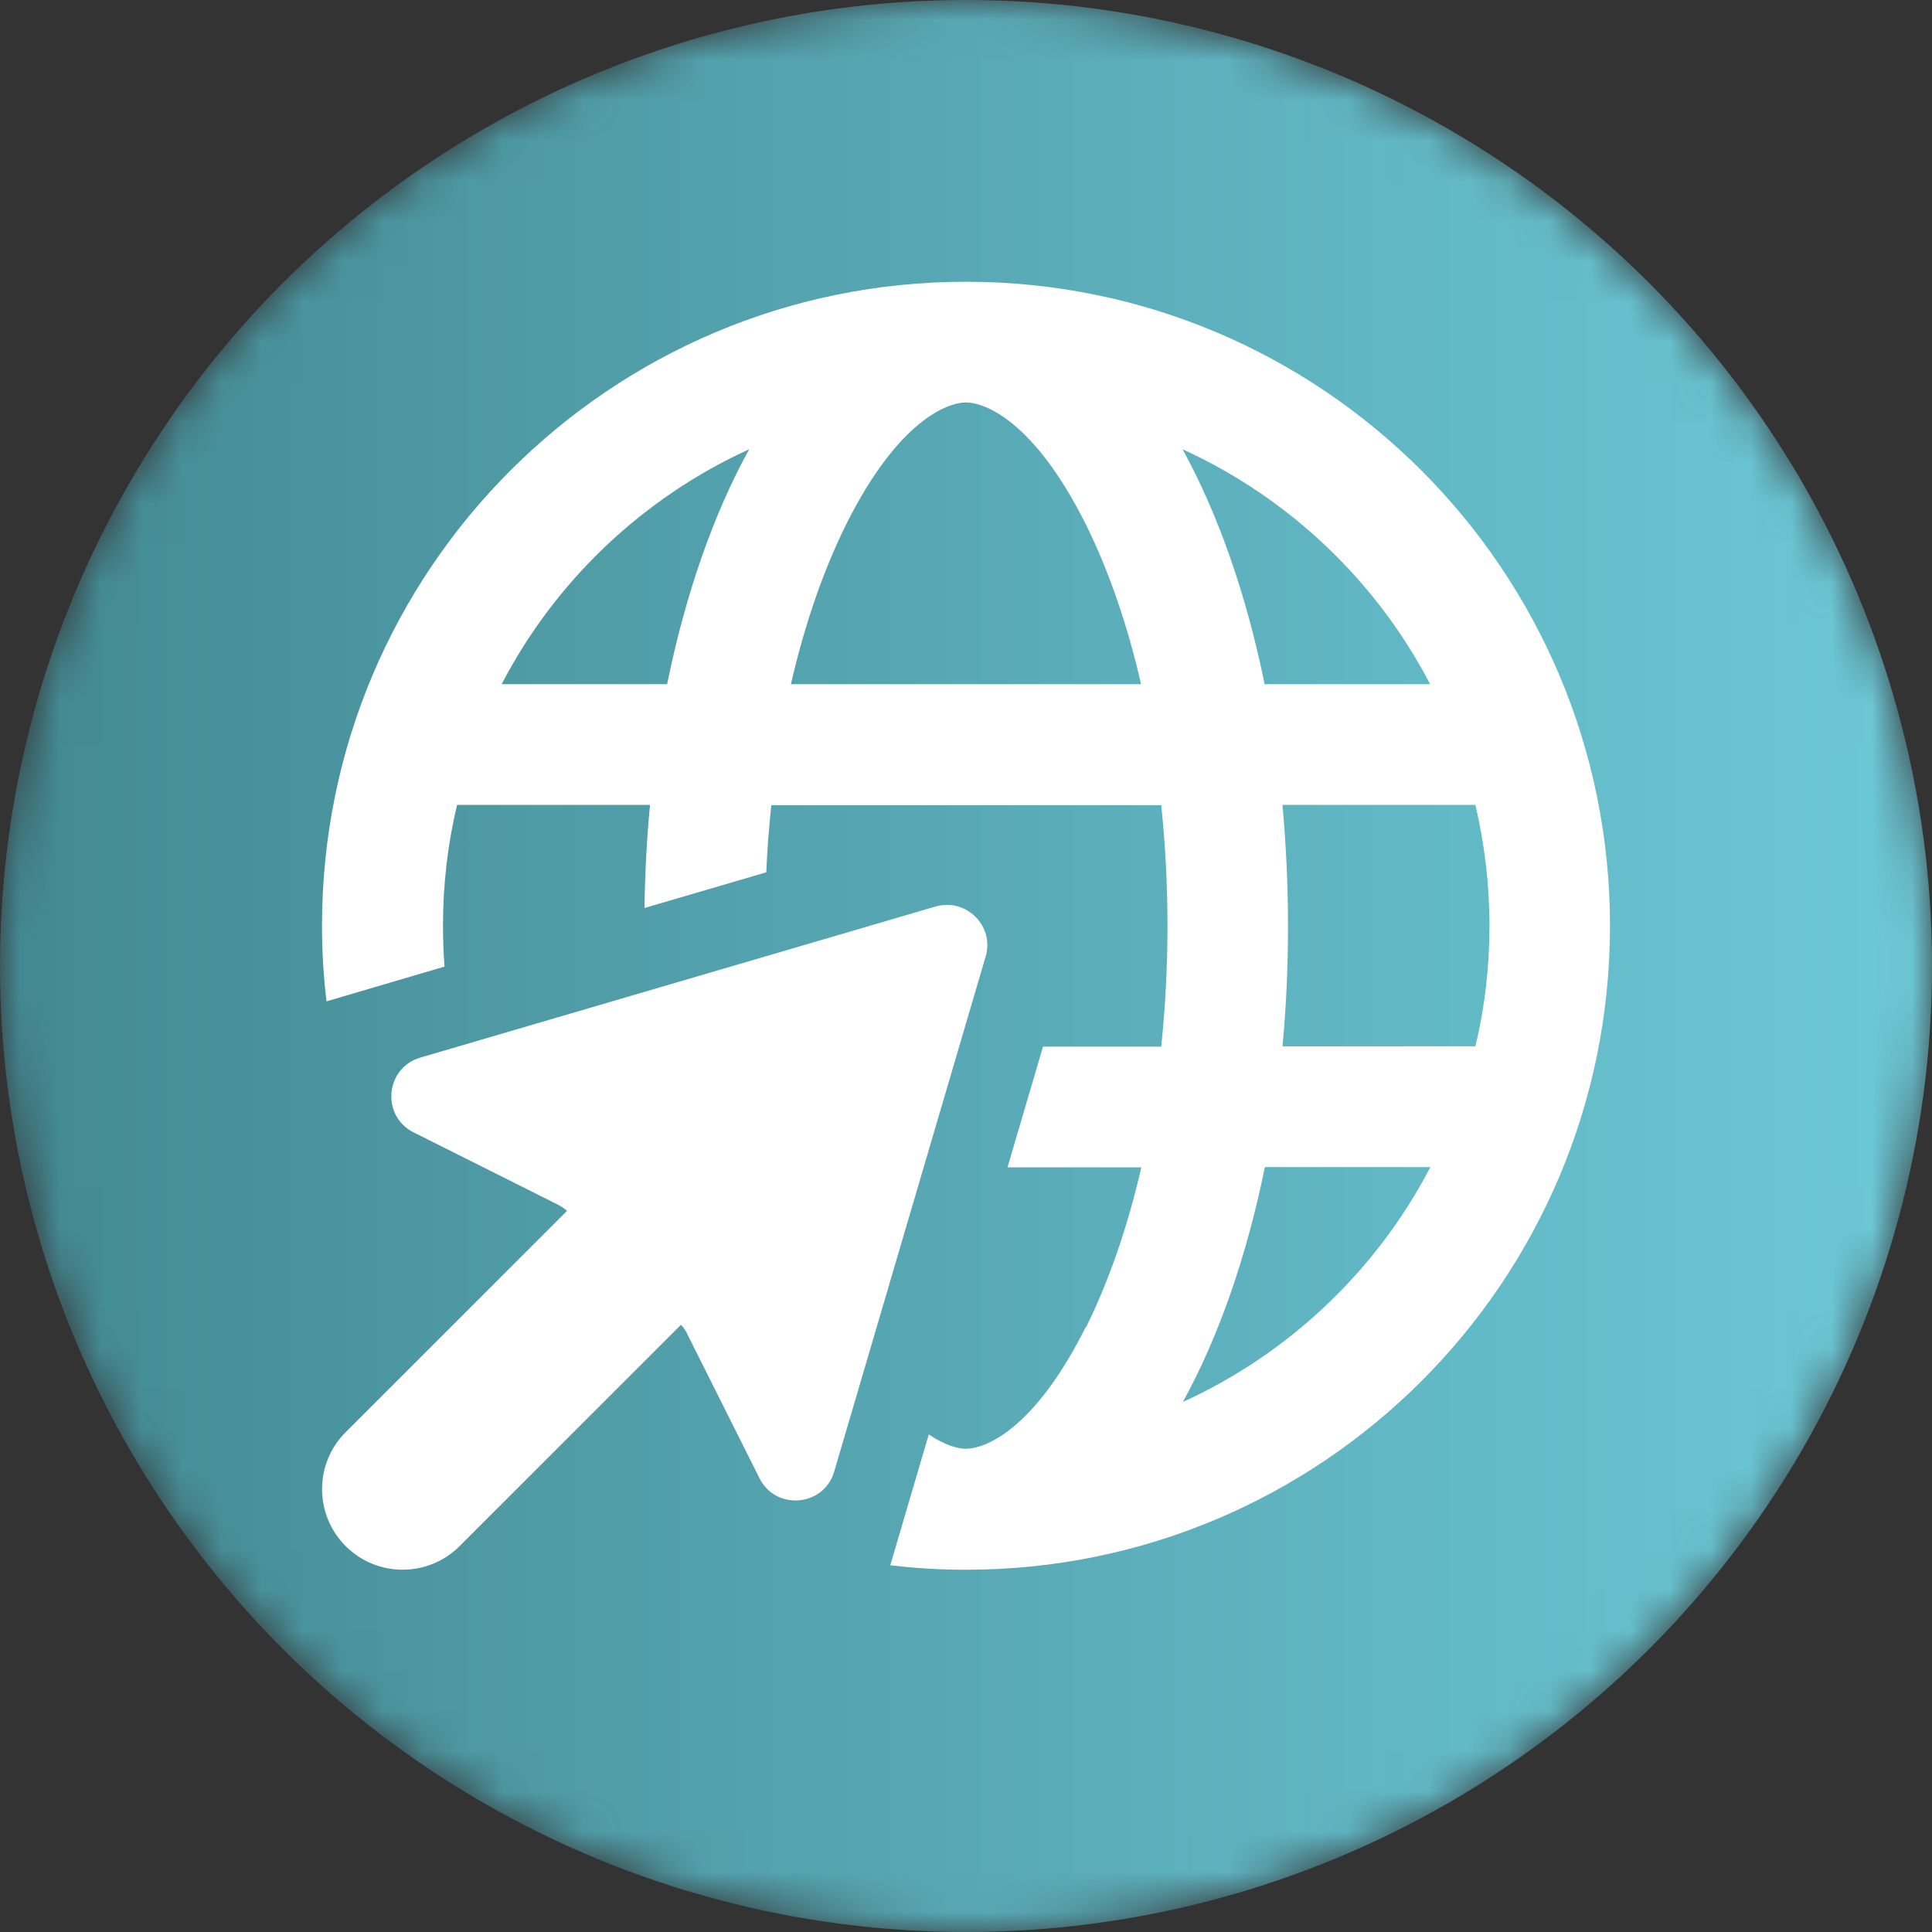 <svg width="48" height="48" viewBox="0 0 48 48" fill="none" xmlns="http://www.w3.org/2000/svg">
<rect x="0" y="0" width="48" height="48" fill="#333333" stroke="none"/>
<mask id="mask0_2003_14895" style="mask-type:alpha" maskUnits="userSpaceOnUse" x="0" y="0" width="48" height="48">
<circle cx="24" cy="24" r="24" fill="url(#paint0_linear_2003_14895)"/>
</mask>
<g mask="url(#mask0_2003_14895)">
<circle cx="24" cy="24" r="24" fill="url(#paint1_linear_2003_14895)"/>
<path d="M26.975 32.97C25.688 35.544 24.462 35.994 24 35.994C23.806 35.994 23.481 35.913 23.075 35.638L22.119 38.888C22.738 38.962 23.363 39 24 39C32.837 39 40 31.839 40 23.003C40 14.167 32.837 7 24 7C15.162 7 8 14.161 8 22.997C8 23.634 8.037 24.259 8.113 24.878L11.044 24.015C11.019 23.678 11.006 23.341 11.006 22.997C11.006 21.966 11.125 20.96 11.356 19.997H16.15C16.069 20.829 16.025 21.685 16.012 22.559L19.038 21.672C19.062 21.104 19.106 20.547 19.163 20.004H28.85C28.95 20.96 29.006 21.966 29.006 23.003C29.006 24.04 28.95 25.047 28.85 26.003H25.913L25.031 29.002H28.356C28.006 30.527 27.531 31.87 26.981 32.976L26.975 32.97ZM21.025 13.024C22.312 10.449 23.538 9.999 24 9.999C24.462 9.999 25.688 10.449 26.975 13.024C27.525 14.13 28 15.473 28.35 16.998H19.65C20 15.473 20.475 14.13 21.025 13.024ZM32 22.997C32 21.972 31.95 20.966 31.863 19.997H36.656C36.881 20.96 37.006 21.966 37.006 22.997C37.006 24.028 36.888 25.034 36.656 25.996H31.863C31.956 25.028 32 24.022 32 22.997ZM31.419 16.998C30.962 14.755 30.262 12.768 29.381 11.162C32.025 12.368 34.194 14.43 35.531 16.998H31.413H31.419ZM12.463 16.998C13.8 14.43 15.969 12.368 18.613 11.162C17.731 12.761 17.031 14.755 16.575 16.998H12.456H12.463ZM31.419 28.996H35.538C34.2 31.564 32.031 33.626 29.387 34.832C30.269 33.232 30.969 31.239 31.425 28.996H31.419ZM10.438 26.277C9.569 26.534 9.463 27.727 10.275 28.133L13.856 29.927C13.938 29.971 14.019 30.02 14.088 30.083L8.588 35.582C7.806 36.363 7.806 37.632 8.588 38.413C9.369 39.194 10.637 39.194 11.419 38.413L16.919 32.914C16.981 32.982 17.038 33.057 17.075 33.145L18.869 36.725C19.275 37.538 20.469 37.432 20.725 36.563L24.488 23.765C24.712 23.009 24.006 22.303 23.244 22.522L10.438 26.277Z" fill="white"/>
</g>
<defs>
<linearGradient id="paint0_linear_2003_14895" x1="48" y1="24" x2="-3.28702e-08" y2="24" gradientUnits="userSpaceOnUse">
<stop stop-color="#0090DA"/>
<stop offset="1" stop-color="#0061A0"/>
</linearGradient>
<linearGradient id="paint1_linear_2003_14895" x1="48" y1="24" x2="-3.28702e-08" y2="24" gradientUnits="userSpaceOnUse">
<stop stop-color="#6DC9D7"/>
<stop offset="1" stop-color="#438993"/>
</linearGradient>
</defs>
</svg>

